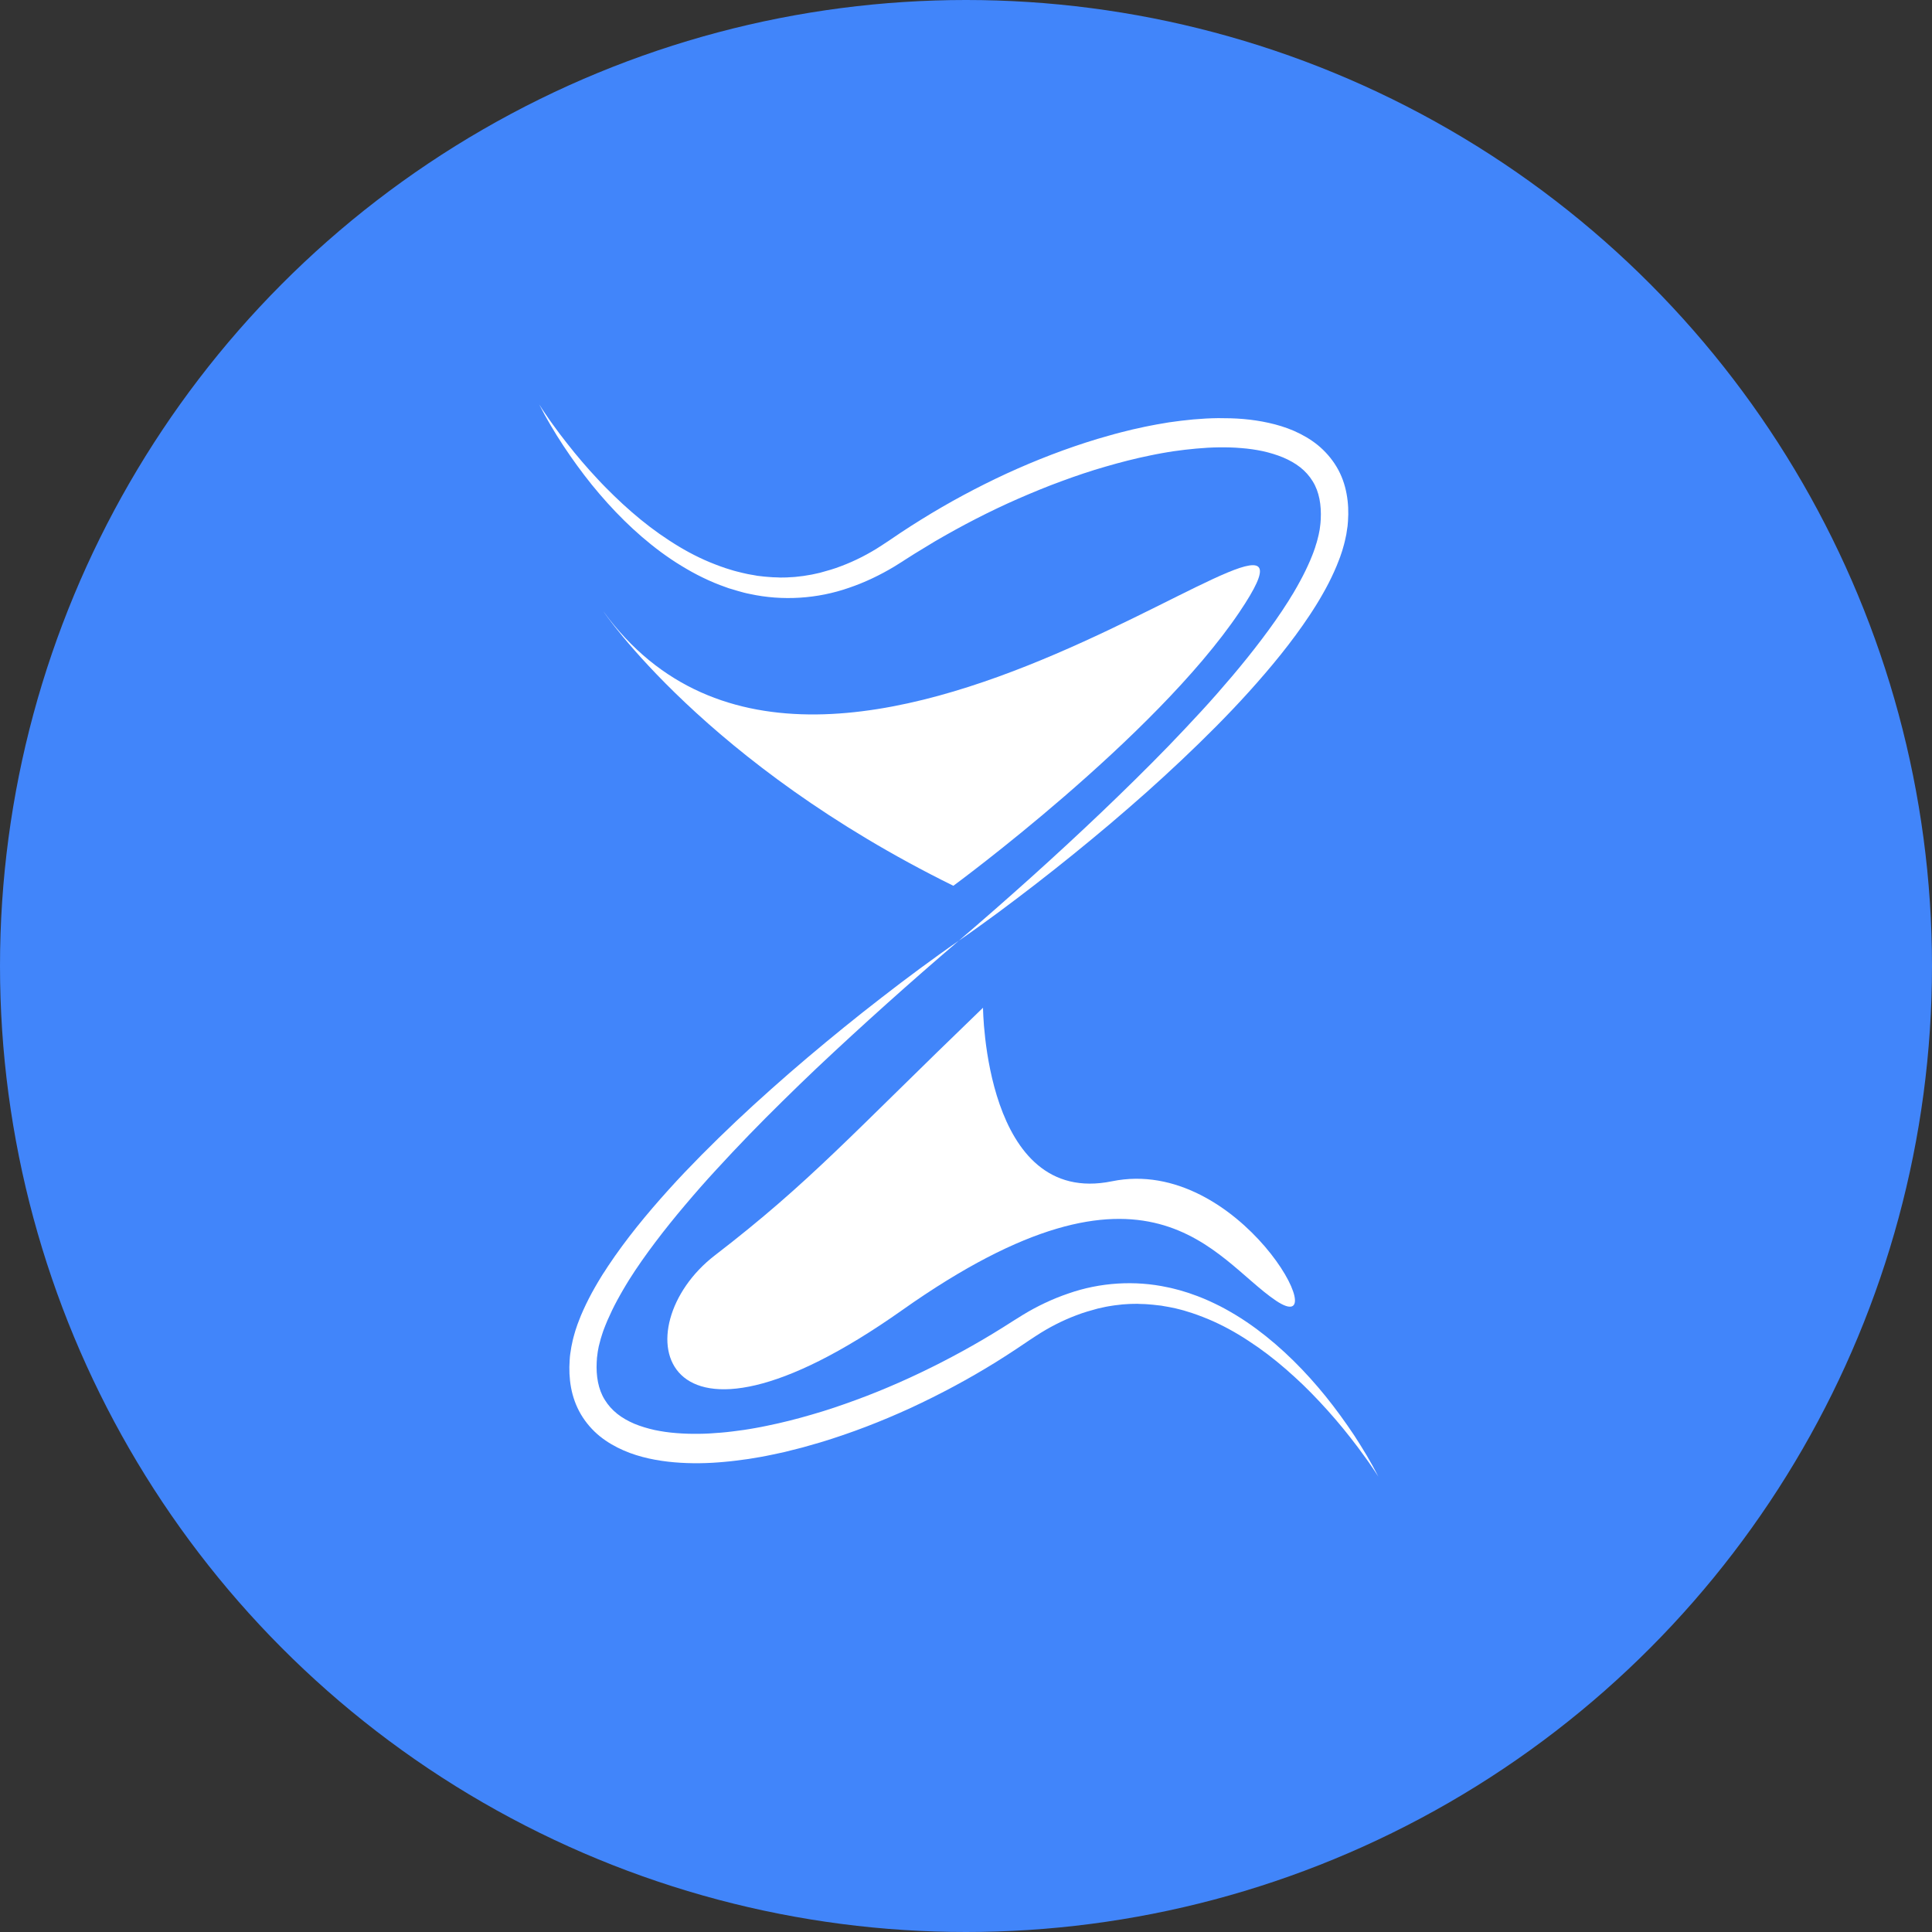 <svg width="42" height="42" viewBox="0 0 42 42" fill="none" xmlns="http://www.w3.org/2000/svg">
<rect x="0" y="0" width="42" height="42" fill="#333333" stroke="none"/>
<circle cx="21" cy="21" r="21" fill="#4185FA"/>
<path d="M20.844 20.45C21.128 20.255 21.409 20.05 21.688 19.846C21.966 19.639 22.243 19.431 22.517 19.218C23.065 18.794 23.604 18.357 24.134 17.909C24.399 17.684 24.661 17.457 24.921 17.226C25.18 16.994 25.437 16.76 25.689 16.521C25.942 16.283 26.191 16.039 26.437 15.792C26.683 15.543 26.923 15.292 27.158 15.031C27.626 14.511 28.077 13.967 28.471 13.373C28.496 13.336 28.521 13.298 28.544 13.261C28.567 13.223 28.593 13.186 28.616 13.147C28.662 13.071 28.71 12.994 28.754 12.914C28.844 12.758 28.927 12.596 29.003 12.427L29.058 12.3C29.076 12.258 29.091 12.213 29.109 12.171C29.118 12.149 29.127 12.128 29.134 12.105L29.157 12.037C29.171 11.993 29.189 11.948 29.199 11.902C29.212 11.856 29.226 11.809 29.236 11.763L29.267 11.621C29.275 11.573 29.281 11.523 29.289 11.475L29.295 11.438L29.298 11.402L29.304 11.329C29.318 11.135 29.311 10.934 29.273 10.733C29.236 10.532 29.166 10.331 29.056 10.148C28.948 9.967 28.805 9.805 28.646 9.675C28.485 9.545 28.309 9.446 28.13 9.367C27.95 9.289 27.766 9.234 27.582 9.193C27.398 9.152 27.213 9.125 27.031 9.109C26.847 9.093 26.665 9.09 26.483 9.09C26.301 9.092 26.122 9.102 25.942 9.118C25.764 9.134 25.585 9.157 25.41 9.182C25.322 9.197 25.233 9.211 25.147 9.227L25.016 9.252L24.885 9.278C24.841 9.287 24.799 9.296 24.755 9.307L24.626 9.335L24.497 9.367C24.454 9.378 24.41 9.389 24.368 9.399L24.239 9.433C24.196 9.444 24.154 9.456 24.111 9.469C24.026 9.492 23.942 9.517 23.857 9.542C23.182 9.746 22.523 10.001 21.884 10.294C21.247 10.589 20.626 10.922 20.031 11.292C19.882 11.384 19.734 11.479 19.587 11.576C19.513 11.624 19.442 11.674 19.368 11.724L19.315 11.76L19.264 11.793L19.161 11.861C18.886 12.041 18.592 12.192 18.288 12.306C18.136 12.366 17.981 12.409 17.823 12.452L17.705 12.478C17.686 12.482 17.666 12.487 17.645 12.491L17.585 12.501C17.544 12.508 17.505 12.516 17.465 12.521L17.344 12.535C17.325 12.537 17.304 12.54 17.284 12.542L17.224 12.546L17.164 12.549C17.145 12.551 17.123 12.553 17.104 12.553L16.982 12.555H16.952L16.922 12.553L16.862 12.551C16.781 12.551 16.699 12.54 16.618 12.535L16.496 12.521C16.477 12.519 16.456 12.517 16.436 12.512L16.376 12.501L16.316 12.491C16.296 12.487 16.275 12.484 16.256 12.48L16.136 12.453C16.095 12.444 16.056 12.434 16.015 12.423L15.955 12.407L15.895 12.389C15.736 12.343 15.581 12.284 15.429 12.222C15.121 12.094 14.826 11.932 14.545 11.747C14.262 11.564 13.992 11.356 13.734 11.132C13.605 11.021 13.479 10.904 13.356 10.785C13.234 10.666 13.112 10.545 12.995 10.418C12.76 10.168 12.536 9.906 12.324 9.634C12.216 9.499 12.113 9.36 12.012 9.22C11.961 9.15 11.912 9.079 11.864 9.008C11.815 8.937 11.767 8.864 11.721 8.791C11.799 8.946 11.883 9.099 11.972 9.248C12.06 9.398 12.152 9.545 12.248 9.691C12.44 9.981 12.645 10.264 12.864 10.536C13.304 11.078 13.801 11.582 14.37 12.003C14.513 12.108 14.66 12.208 14.812 12.3C14.964 12.393 15.119 12.48 15.282 12.558C15.443 12.637 15.609 12.706 15.779 12.765L15.842 12.788L15.908 12.807C15.952 12.82 15.994 12.834 16.037 12.846L16.167 12.882C16.189 12.887 16.212 12.893 16.233 12.898L16.3 12.912C17.009 13.067 17.77 13.019 18.46 12.777C18.804 12.66 19.135 12.501 19.444 12.315L19.559 12.243L19.615 12.208L19.67 12.172C19.743 12.126 19.813 12.08 19.886 12.035C20.031 11.945 20.176 11.857 20.322 11.77C20.909 11.427 21.513 11.114 22.134 10.842C22.445 10.707 22.758 10.577 23.076 10.461C23.394 10.344 23.714 10.235 24.037 10.143C24.36 10.049 24.687 9.965 25.014 9.899L25.138 9.874L25.262 9.851C25.345 9.835 25.426 9.824 25.509 9.81C25.674 9.787 25.84 9.766 26.004 9.752C26.168 9.737 26.333 9.727 26.497 9.725C26.662 9.723 26.824 9.727 26.983 9.741C27.144 9.753 27.301 9.776 27.453 9.808C27.605 9.842 27.754 9.887 27.892 9.944C28.029 10.002 28.157 10.073 28.266 10.159C28.376 10.246 28.466 10.347 28.537 10.463C28.68 10.692 28.727 10.982 28.712 11.287L28.708 11.343L28.706 11.372L28.703 11.4C28.697 11.438 28.694 11.473 28.689 11.511L28.667 11.623C28.659 11.66 28.648 11.697 28.639 11.736C28.63 11.774 28.618 11.811 28.605 11.85L28.588 11.907C28.582 11.927 28.574 11.945 28.568 11.964C28.554 12.002 28.542 12.039 28.526 12.076L28.48 12.188C28.415 12.338 28.344 12.485 28.264 12.631C28.226 12.704 28.183 12.777 28.142 12.848C28.123 12.884 28.1 12.919 28.077 12.955C28.056 12.991 28.035 13.026 28.012 13.062C27.833 13.346 27.637 13.624 27.432 13.894C27.227 14.166 27.013 14.431 26.792 14.693C26.571 14.954 26.345 15.212 26.112 15.465C25.88 15.717 25.643 15.968 25.405 16.215C25.166 16.462 24.922 16.706 24.677 16.948C24.431 17.19 24.184 17.43 23.933 17.669C22.927 18.627 21.897 19.549 20.844 20.45Z" fill="white"/>
<path d="M20.844 20.45C20.559 20.646 20.278 20.85 19.999 21.055C19.721 21.261 19.444 21.469 19.17 21.683C18.622 22.106 18.083 22.544 17.553 22.992C17.288 23.216 17.026 23.444 16.767 23.675C16.507 23.906 16.25 24.141 15.998 24.379C15.745 24.618 15.496 24.861 15.25 25.109C15.005 25.358 14.764 25.608 14.529 25.87C14.061 26.389 13.612 26.933 13.216 27.528C13.191 27.565 13.167 27.602 13.144 27.64C13.119 27.677 13.094 27.714 13.071 27.753C13.025 27.83 12.977 27.907 12.933 27.986C12.843 28.143 12.76 28.305 12.684 28.472L12.629 28.598C12.612 28.641 12.596 28.686 12.578 28.728C12.569 28.75 12.56 28.771 12.553 28.794L12.53 28.862C12.516 28.906 12.499 28.951 12.488 28.997C12.476 29.043 12.461 29.089 12.451 29.136L12.421 29.278C12.412 29.326 12.405 29.376 12.398 29.424L12.393 29.461L12.389 29.497L12.384 29.57C12.37 29.763 12.377 29.964 12.414 30.165C12.451 30.366 12.522 30.567 12.631 30.751C12.739 30.932 12.88 31.094 13.041 31.224C13.202 31.354 13.379 31.453 13.557 31.531C13.738 31.61 13.921 31.665 14.105 31.706C14.289 31.747 14.474 31.773 14.656 31.789C14.84 31.805 15.022 31.811 15.204 31.809C15.386 31.807 15.565 31.797 15.745 31.78C15.924 31.765 16.1 31.741 16.277 31.716C16.365 31.702 16.454 31.688 16.54 31.672L16.671 31.647L16.802 31.62C16.846 31.611 16.889 31.603 16.933 31.592L17.062 31.564L17.191 31.531C17.233 31.521 17.277 31.51 17.32 31.499L17.449 31.466C17.491 31.455 17.534 31.442 17.576 31.43C17.661 31.407 17.746 31.382 17.831 31.357C18.507 31.153 19.165 30.898 19.803 30.605C20.441 30.309 21.061 29.977 21.657 29.607C21.805 29.514 21.953 29.42 22.1 29.322C22.174 29.274 22.245 29.224 22.319 29.175L22.372 29.139L22.424 29.105L22.526 29.038C22.802 28.858 23.095 28.707 23.399 28.593C23.551 28.533 23.707 28.49 23.864 28.447L23.982 28.421C24.002 28.417 24.021 28.412 24.042 28.408L24.102 28.397C24.143 28.39 24.182 28.383 24.223 28.378L24.343 28.364C24.362 28.362 24.384 28.358 24.403 28.357L24.463 28.353L24.523 28.349C24.543 28.348 24.564 28.346 24.583 28.346L24.705 28.344H24.735L24.765 28.346L24.825 28.348C24.907 28.348 24.988 28.358 25.069 28.364L25.191 28.378C25.211 28.381 25.232 28.381 25.251 28.385L25.311 28.396L25.371 28.406C25.391 28.41 25.412 28.413 25.431 28.417L25.552 28.442C25.592 28.451 25.631 28.461 25.672 28.472L25.732 28.488L25.79 28.506C25.949 28.552 26.105 28.611 26.257 28.673C26.564 28.801 26.86 28.963 27.14 29.148C27.423 29.331 27.694 29.539 27.952 29.763C28.081 29.874 28.206 29.991 28.33 30.108C28.452 30.228 28.574 30.349 28.69 30.475C28.925 30.726 29.15 30.987 29.362 31.259C29.47 31.395 29.572 31.533 29.673 31.674C29.724 31.743 29.774 31.814 29.821 31.885C29.871 31.957 29.919 32.029 29.965 32.102C29.887 31.948 29.802 31.795 29.714 31.645C29.625 31.496 29.533 31.348 29.438 31.202C29.245 30.913 29.04 30.63 28.821 30.358C28.381 29.815 27.884 29.312 27.315 28.89C27.172 28.785 27.027 28.686 26.874 28.593C26.722 28.501 26.566 28.413 26.404 28.337C26.243 28.259 26.077 28.189 25.905 28.131L25.841 28.108L25.776 28.088C25.732 28.075 25.689 28.061 25.647 28.049L25.516 28.015C25.495 28.01 25.472 28.004 25.451 27.999L25.384 27.985C24.675 27.83 23.913 27.878 23.224 28.12C22.88 28.237 22.549 28.394 22.24 28.582L22.125 28.654L22.068 28.689L22.014 28.723C21.941 28.769 21.87 28.815 21.798 28.86C21.653 28.951 21.508 29.038 21.361 29.125C20.775 29.468 20.17 29.779 19.55 30.053C19.239 30.19 18.926 30.318 18.608 30.434C18.29 30.551 17.97 30.66 17.647 30.752C17.323 30.847 16.996 30.93 16.669 30.996L16.546 31.021L16.422 31.044C16.341 31.06 16.258 31.071 16.174 31.085C16.01 31.108 15.846 31.13 15.68 31.144C15.515 31.158 15.351 31.169 15.187 31.17C15.022 31.172 14.86 31.167 14.701 31.154C14.54 31.142 14.383 31.119 14.23 31.087C14.079 31.053 13.93 31.009 13.792 30.952C13.654 30.893 13.527 30.822 13.418 30.735C13.308 30.647 13.218 30.546 13.147 30.43C13.004 30.201 12.956 29.911 12.972 29.607L12.976 29.55L12.977 29.521L12.981 29.493C12.986 29.456 12.99 29.418 12.995 29.383L13.016 29.271C13.025 29.233 13.036 29.196 13.045 29.159C13.053 29.121 13.066 29.084 13.078 29.045L13.096 28.988C13.101 28.968 13.11 28.951 13.115 28.931C13.13 28.894 13.142 28.856 13.158 28.819L13.204 28.707C13.269 28.558 13.34 28.41 13.419 28.264C13.458 28.191 13.501 28.118 13.541 28.047C13.561 28.01 13.584 27.976 13.605 27.939C13.626 27.903 13.647 27.867 13.67 27.832C13.849 27.547 14.045 27.27 14.25 26.999C14.455 26.727 14.669 26.462 14.89 26.201C15.111 25.939 15.337 25.681 15.57 25.429C15.802 25.176 16.038 24.925 16.277 24.678C16.516 24.431 16.759 24.187 17.005 23.945C17.251 23.703 17.498 23.463 17.749 23.225C18.76 22.272 19.79 21.35 20.844 20.45Z" fill="white"/>
<path d="M13.117 13.29C13.117 13.29 15.33 16.599 20.725 19.256C20.725 19.256 25.094 16.051 26.943 13.308C29.827 9.027 18.007 20.023 13.117 13.29Z" fill="white"/>
<path d="M21.37 21.907C18.479 24.693 17.615 25.694 15.54 27.291C13.524 28.842 14.248 32.272 19.614 28.48C25.013 24.664 26.393 27.371 27.738 28.275C29.083 29.178 26.95 25.112 24.173 25.68C21.399 26.247 21.37 21.907 21.37 21.907Z" fill="white"/>
</svg>
